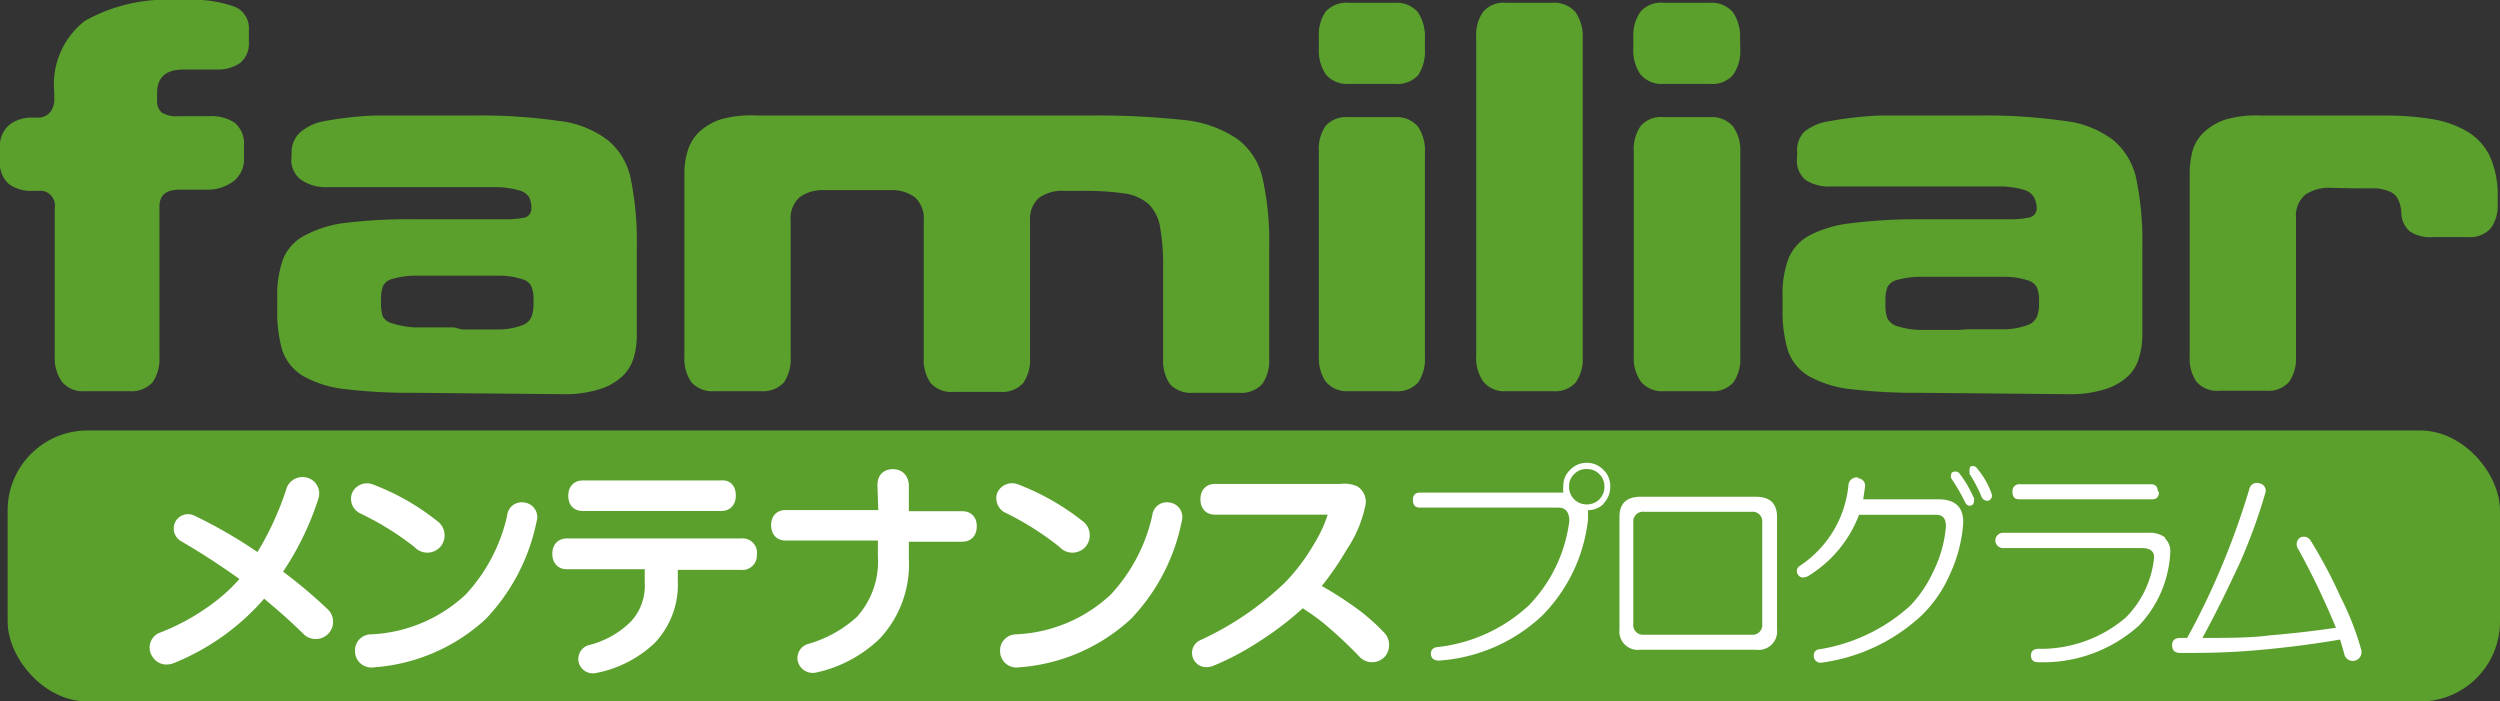 <svg xmlns="http://www.w3.org/2000/svg" viewBox="0 0 108.2 30.36"><rect x="0" y="0" width="108.2" height="30.36" fill="#333333" stroke="none"/><defs><style>.cls-1{fill:#5ba02d;}.cls-2{fill:#fff;}.cls-3{fill:none;stroke:#fff;stroke-linecap:round;stroke-linejoin:round;stroke-width:0.67px;}</style></defs><g id="レイヤー_2" data-name="レイヤー 2"><g id="レイヤー_1-2" data-name="レイヤー 1"><rect class="cls-1" x="0.33" y="18.63" width="107.87" height="11.73" rx="3.46"/><path class="cls-2" d="M13.21,21a.37.37,0,0,1,.25.48,12.19,12.19,0,0,1-1.67,3.34,20.62,20.62,0,0,1,2.15,1.78.41.41,0,0,1,0,.62.42.42,0,0,1-.55,0c-.53-.53-1.2-1.12-2-1.78a9.91,9.91,0,0,1-4,2.95c-.25.09-.41,0-.51-.15A.36.36,0,0,1,7,27.71a9.7,9.7,0,0,0,2.22-1.19A7.7,7.7,0,0,0,10.85,25,31.23,31.23,0,0,0,8,23.13a.3.3,0,0,1-.11-.4.29.29,0,0,1,.4-.1,20.3,20.3,0,0,1,2.95,1.74,13.28,13.28,0,0,0,1.49-3.16.4.4,0,0,1,.47-.26"/><path class="cls-3" d="M13.21,21a.37.37,0,0,1,.25.48,12.19,12.19,0,0,1-1.67,3.34,20.62,20.62,0,0,1,2.15,1.78.41.41,0,0,1,0,.62.42.42,0,0,1-.55,0c-.53-.53-1.2-1.12-2-1.78a9.91,9.91,0,0,1-4,2.95c-.25.09-.41,0-.51-.15A.36.36,0,0,1,7,27.71a9.7,9.7,0,0,0,2.22-1.19A7.7,7.7,0,0,0,10.85,25,31.23,31.23,0,0,0,8,23.13a.3.3,0,0,1-.11-.4.29.29,0,0,1,.4-.1,20.3,20.3,0,0,1,2.95,1.74,13.28,13.28,0,0,0,1.49-3.16A.4.4,0,0,1,13.21,21Z"/><path class="cls-2" d="M15.55,21.46a.37.37,0,0,1,.47-.18,10,10,0,0,1,2.69,1.53.43.43,0,0,1,.11.62.42.42,0,0,1-.65,0A13,13,0,0,0,15.7,21.9a.37.37,0,0,1-.15-.44m7.09.62a.3.3,0,0,1,.26.4,8.25,8.25,0,0,1-2.11,4.07,7.63,7.63,0,0,1-4.66,2,.37.37,0,0,1-.43-.36.36.36,0,0,1,.36-.4,6.74,6.74,0,0,0,4.33-1.82,7.7,7.7,0,0,0,1.89-3.6.3.3,0,0,1,.36-.25"/><path class="cls-3" d="M15.55,21.46a.37.37,0,0,1,.47-.18,10,10,0,0,1,2.69,1.53.43.43,0,0,1,.11.62.42.42,0,0,1-.65,0A13,13,0,0,0,15.7,21.9.37.37,0,0,1,15.55,21.46Zm7.09.62a.3.3,0,0,1,.26.4,8.25,8.25,0,0,1-2.11,4.07,7.63,7.63,0,0,1-4.66,2,.37.37,0,0,1-.43-.36.36.36,0,0,1,.36-.4,6.74,6.74,0,0,0,4.33-1.82,7.7,7.7,0,0,0,1.89-3.6A.3.3,0,0,1,22.64,22.08Z"/><path class="cls-2" d="M32.42,24a.29.29,0,0,1-.33.33H29v.8a3.33,3.33,0,0,1-.91,2.47,4.76,4.76,0,0,1-2.36,1.2.3.3,0,0,1-.36-.22.29.29,0,0,1,.18-.33,4.27,4.27,0,0,0,2-1.12,2.62,2.62,0,0,0,.69-1.93V24.3H24.53c-.19,0-.29-.11-.29-.33s.1-.33.29-.33h7.56a.29.29,0,0,1,.33.33m-.91-2.54c0,.21-.1.32-.29.32h-6c-.2,0-.29-.11-.29-.32s.09-.33.29-.33h6c.19,0,.29.11.29.33"/><path class="cls-3" d="M32.42,24a.29.29,0,0,1-.33.33H29v.8a3.33,3.33,0,0,1-.91,2.47,4.76,4.76,0,0,1-2.36,1.2.3.3,0,0,1-.36-.22.29.29,0,0,1,.18-.33,4.27,4.27,0,0,0,2-1.12,2.62,2.62,0,0,0,.69-1.93V24.3H24.53c-.19,0-.29-.11-.29-.33s.1-.33.29-.33h7.56A.29.29,0,0,1,32.42,24Zm-.91-2.54c0,.21-.1.32-.29.32h-6c-.2,0-.29-.11-.29-.32s.09-.33.29-.33h6C31.41,21.1,31.51,21.21,31.51,21.43Z"/><path class="cls-2" d="M38.31,21q0-.36.33-.36T39,21v1.46h2.65c.2,0,.29.11.29.32s-.09.33-.29.33H39v1.06a4.37,4.37,0,0,1-1.16,3.23,5.35,5.35,0,0,1-2.59,1.38.33.33,0,0,1-.39-.22.3.3,0,0,1,.18-.36,5.61,5.61,0,0,0,2.29-1.27,3.92,3.92,0,0,0,1-2.87v-1H34c-.19,0-.29-.11-.29-.33s.1-.32.29-.32h4.36Z"/><path class="cls-3" d="M38.31,21q0-.36.33-.36T39,21v1.46h2.65c.2,0,.29.11.29.32s-.09.33-.29.33H39v1.06a4.37,4.37,0,0,1-1.16,3.23,5.35,5.35,0,0,1-2.59,1.38.33.33,0,0,1-.39-.22.3.3,0,0,1,.18-.36,5.61,5.61,0,0,0,2.29-1.27,3.92,3.92,0,0,0,1-2.87v-1H34c-.19,0-.29-.11-.29-.33s.1-.32.29-.32h4.36Z"/><path class="cls-2" d="M43.47,21.46a.37.37,0,0,1,.48-.18,10.33,10.33,0,0,1,2.69,1.53.43.43,0,0,1,.1.62.42.42,0,0,1-.65,0,13,13,0,0,0-2.47-1.56.37.37,0,0,1-.15-.44m7.09.62a.3.3,0,0,1,.26.4,8.17,8.17,0,0,1-2.11,4.07,7.63,7.63,0,0,1-4.66,2,.37.37,0,0,1-.43-.36.36.36,0,0,1,.36-.4,6.74,6.74,0,0,0,4.33-1.82,7.7,7.7,0,0,0,1.89-3.6.3.3,0,0,1,.36-.25"/><path class="cls-3" d="M43.47,21.46a.37.37,0,0,1,.48-.18,10.33,10.33,0,0,1,2.69,1.53.43.43,0,0,1,.1.62.42.42,0,0,1-.65,0,13,13,0,0,0-2.47-1.56A.37.37,0,0,1,43.47,21.46Zm7.09.62a.3.3,0,0,1,.26.4,8.17,8.17,0,0,1-2.11,4.07,7.63,7.63,0,0,1-4.66,2,.37.37,0,0,1-.43-.36.36.36,0,0,1,.36-.4,6.74,6.74,0,0,0,4.33-1.82,7.7,7.7,0,0,0,1.89-3.6A.3.3,0,0,1,50.56,22.08Z"/><path class="cls-2" d="M58.59,21.35a.45.45,0,0,1,.18.44A5,5,0,0,1,58,23.61a12.28,12.28,0,0,1-1.31,1.85,15.28,15.28,0,0,1,2,1.27,8.52,8.52,0,0,1,1,.91.44.44,0,0,1,0,.55.41.41,0,0,1-.61,0c-.46-.48-.94-.93-1.42-1.34s-.8-.61-1.31-.95a13.31,13.31,0,0,1-2,1.56,11.53,11.53,0,0,1-2,1.06c-.2.05-.33,0-.4-.15a.27.27,0,0,1,.14-.36,13.51,13.51,0,0,0,3.78-2.58,8.88,8.88,0,0,0,1.31-1.75,6.15,6.15,0,0,0,.66-1.49c0-.17-.09-.25-.26-.25h-5c-.19,0-.29-.11-.29-.33s.1-.33.29-.33h5.46a1,1,0,0,1,.47.11"/><path class="cls-3" d="M58.59,21.35a.45.45,0,0,1,.18.44A5,5,0,0,1,58,23.61a12.28,12.28,0,0,1-1.31,1.85,15.28,15.28,0,0,1,2,1.27,8.52,8.52,0,0,1,1,.91.44.44,0,0,1,0,.55.41.41,0,0,1-.61,0c-.46-.48-.94-.93-1.42-1.34s-.8-.61-1.31-.95a13.31,13.31,0,0,1-2,1.56,11.53,11.53,0,0,1-2,1.06c-.2.05-.33,0-.4-.15a.27.27,0,0,1,.14-.36,13.51,13.51,0,0,0,3.78-2.58,8.88,8.88,0,0,0,1.31-1.75,6.15,6.15,0,0,0,.66-1.49c0-.17-.09-.25-.26-.25h-5c-.19,0-.29-.11-.29-.33s.1-.33.29-.33h5.46A1,1,0,0,1,58.59,21.35Z"/><path class="cls-2" d="M69.42,21.79a.94.94,0,0,1-.69.29l0,.4a7,7,0,0,1-2,4.18,7.24,7.24,0,0,1-4.44,1.93c-.22,0-.34-.09-.36-.26s.08-.3.25-.32a6.94,6.94,0,0,0,4-1.82,6.4,6.4,0,0,0,1.74-3.64c0-.38-.16-.58-.47-.58h-6q-.3,0-.3-.33c0-.21.1-.32.3-.32h6.21a1.38,1.38,0,0,1,0-.26.94.94,0,0,1,.29-.72,1,1,0,0,1,1.45,0,.94.94,0,0,1,.29.72,1,1,0,0,1-.29.73m-.18-1.27a.73.73,0,0,0-.54-.22.72.72,0,0,0-.55.22.7.7,0,0,0-.22.54.74.74,0,0,0,.22.55.76.76,0,0,0,.55.22.75.75,0,0,0,.76-.77.74.74,0,0,0-.22-.54"/><path class="cls-2" d="M76,21.5c.6,0,.91.29.91.87v4.87a.8.8,0,0,1-.91.88H71a.8.8,0,0,1-.91-.88V22.37c0-.58.31-.87.91-.87Zm-4.84.65a.42.42,0,0,0-.47.47V27a.42.42,0,0,0,.47.47H75.8a.42.42,0,0,0,.47-.47V22.62a.42.42,0,0,0-.47-.47Z"/><path class="cls-2" d="M80.39,20.7a.32.32,0,0,1,.33.36l-.08.55h3.24c.73,0,1.09.32,1.09,1a6.28,6.28,0,0,1-.58,2.25,5.55,5.55,0,0,1-1.27,1.82,7.89,7.89,0,0,1-4.29,2,.29.29,0,0,1-.33-.29.26.26,0,0,1,.25-.29,7.64,7.64,0,0,0,3.93-1.89,5.43,5.43,0,0,0,1-1.49,5.36,5.36,0,0,0,.54-1.93c0-.34-.12-.51-.43-.51H80.46a5.3,5.3,0,0,1-2.22,2.66c-.19.09-.34.07-.43-.08a.26.26,0,0,1,.07-.36A4.72,4.72,0,0,0,80,21a.36.36,0,0,1,.44-.33m5,.87c0,.17,0,.28-.11.33s-.22,0-.29-.15a7.55,7.55,0,0,0-.58-1c-.06-.12,0-.2,0-.25a.25.25,0,0,1,.33,0,4.74,4.74,0,0,1,.62,1.05m-.15-1.05c-.05-.12,0-.21,0-.26a.22.22,0,0,1,.32.08,3.36,3.36,0,0,1,.62,1.09.23.23,0,0,1-.14.29.27.27,0,0,1-.29-.15,6.58,6.58,0,0,0-.55-1.05"/><path class="cls-2" d="M93.68,23.28a.77.77,0,0,1,.25.62,4.94,4.94,0,0,1-1.34,3.16,6.2,6.2,0,0,1-4.4,1.6c-.2,0-.29-.12-.29-.29s.09-.27.29-.29A5.65,5.65,0,0,0,92,26.73a4.27,4.27,0,0,0,1.23-2.61c0-.27-.18-.4-.54-.4h-6a.33.33,0,0,1,0-.66H93a1.08,1.08,0,0,1,.73.22m-.29-2c0,.22-.1.33-.29.33H87.39c-.2,0-.29-.11-.29-.33a.29.29,0,0,1,.33-.32H93.1c.19,0,.29.11.29.32"/><path class="cls-2" d="M97.79,20.92a.32.32,0,0,1,.25.43,24.35,24.35,0,0,1-1.12,3.06c-.47,1-1,2.11-1.6,3.2,1.11,0,2.08,0,2.9-.11q1.45-.12,2.88-.33a33.38,33.38,0,0,0-1.64-3.42.35.35,0,0,1,.07-.47.34.34,0,0,1,.47.11,20.89,20.89,0,0,1,1.31,2.47,12,12,0,0,1,.88,2.25.38.38,0,0,1-.26.48.37.37,0,0,1-.47-.29l-.18-.62c-1.29.22-2.52.37-3.71.47s-2.13.11-3.2.11q-.36,0-.36-.33c0-.22.12-.32.36-.32h.29a32,32,0,0,0,1.49-3.09,33.34,33.34,0,0,0,1.2-3.35.33.33,0,0,1,.44-.25"/><path class="cls-1" d="M8,0a5.44,5.44,0,0,1,2.18.3,1,1,0,0,1,.59,1v.52a1.08,1.08,0,0,1-.37.9,1.69,1.69,0,0,1-1,.29H7.94c-.76,0-1.14.34-1.14,1v.33a.63.63,0,0,0,.2.53,1.16,1.16,0,0,0,.69.16H9.07a1.8,1.8,0,0,1,1.1.29,1.21,1.21,0,0,1,.39,1v.49a1.22,1.22,0,0,1-.41,1A1.87,1.87,0,0,1,9,8.21H7.76c-.58,0-.86.24-.86.74v6.5a1.76,1.76,0,0,1-.3,1.1,1.23,1.23,0,0,1-1,.38H3.68a1.16,1.16,0,0,1-1-.41,1.78,1.78,0,0,1-.31-1.12V9a.64.64,0,0,0-.72-.74H1.38a1.59,1.59,0,0,1-1-.3A1.23,1.23,0,0,1,0,6.9V6.4a1.19,1.19,0,0,1,.41-1,1.57,1.57,0,0,1,1-.31h.22a.67.67,0,0,0,.53-.22.88.88,0,0,0,.19-.6V4A3.47,3.47,0,0,1,3.68.9a7.24,7.24,0,0,1,4-.9Z"/><path class="cls-1" d="M17.92,17a23.79,23.79,0,0,1-3-.16,4.76,4.76,0,0,1-1.81-.57,2.09,2.09,0,0,1-.89-1.1A5.87,5.87,0,0,1,12,13.4v-.55a4.59,4.59,0,0,1,.26-1.66,2,2,0,0,1,.93-1A5,5,0,0,1,15,9.64a22.54,22.54,0,0,1,2.88-.15h3.93a4,4,0,0,0,.93-.08A.42.42,0,0,0,23,9a1,1,0,0,0-.11-.48.74.74,0,0,0-.42-.28,3.93,3.93,0,0,0-.87-.14c-.37,0-.85,0-1.44,0h-6A1.88,1.88,0,0,1,13,7.76a1.08,1.08,0,0,1-.38-1V6.57A1.17,1.17,0,0,1,13,5.72,2.18,2.18,0,0,1,14,5.25,15.68,15.68,0,0,1,16.19,5c.92,0,2.12,0,3.59,0h.71a23.85,23.85,0,0,1,3.67.23,4.3,4.3,0,0,1,2.15.84,2.9,2.9,0,0,1,1,1.73,13.35,13.35,0,0,1,.25,2.89v3.78a3.42,3.42,0,0,1-.13,1,1.79,1.79,0,0,1-.5.82,2.55,2.55,0,0,1-1,.56,5,5,0,0,1-1.58.21ZM20,14.26c.71,0,1.26,0,1.67,0a3,3,0,0,0,.92-.18.68.68,0,0,0,.41-.36,1.55,1.55,0,0,0,.09-.57V13A1.4,1.4,0,0,0,23,12.4a.61.61,0,0,0-.41-.32,3.18,3.18,0,0,0-.92-.15c-.41,0-1,0-1.67,0h-.37l-1.7,0a3.84,3.84,0,0,0-.95.14.63.63,0,0,0-.41.32,1.8,1.8,0,0,0-.08.58v.15a1.82,1.82,0,0,0,.08.59A.67.67,0,0,0,17,14a3.61,3.61,0,0,0,.95.17c.42,0,1,0,1.7,0Z"/><path class="cls-1" d="M47.24,5a34.27,34.27,0,0,1,3.95.19A5,5,0,0,1,53.53,6a2.88,2.88,0,0,1,1.11,1.7,12.35,12.35,0,0,1,.29,3v4.82a1.76,1.76,0,0,1-.3,1.1,1.23,1.23,0,0,1-1,.38h-2a1.24,1.24,0,0,1-1-.38,1.82,1.82,0,0,1-.29-1.1V11.64a9.55,9.55,0,0,0-.13-1.8,1.82,1.82,0,0,0-.49-1,2,2,0,0,0-1.06-.47,12.47,12.47,0,0,0-1.81-.11h-.79a1.7,1.7,0,0,0-1.1.31,1.23,1.23,0,0,0-.38,1v5.91a1.76,1.76,0,0,1-.3,1.1,1.21,1.21,0,0,1-1,.38h-2a1.2,1.2,0,0,1-1-.38,1.76,1.76,0,0,1-.3-1.1V9.54a1.23,1.23,0,0,0-.38-1,1.7,1.7,0,0,0-1.1-.31h-2.8a1.71,1.71,0,0,0-1.1.31,1.23,1.23,0,0,0-.38,1v5.91a1.82,1.82,0,0,1-.29,1.1,1.24,1.24,0,0,1-1,.38h-2a1.23,1.23,0,0,1-1-.38,1.76,1.76,0,0,1-.31-1.1V7.54a3.31,3.31,0,0,1,.14-1,1.88,1.88,0,0,1,.49-.82,2.51,2.51,0,0,1,1-.57A5,5,0,0,1,32.8,5Z"/><path class="cls-1" d="M61.67,2.14a1.86,1.86,0,0,1-.29,1.11,1.21,1.21,0,0,1-1,.38h-2a1.2,1.2,0,0,1-1-.41,1.87,1.87,0,0,1-.3-1.13V1.62A1.79,1.79,0,0,1,57.37.51a1.21,1.21,0,0,1,1-.39h2a1.22,1.22,0,0,1,1,.41,1.93,1.93,0,0,1,.3,1.14Zm0,13.31a1.82,1.82,0,0,1-.29,1.1,1.21,1.21,0,0,1-1,.38h-2a1.2,1.2,0,0,1-1-.41,1.84,1.84,0,0,1-.3-1.12V6.55a1.76,1.76,0,0,1,.29-1.1,1.21,1.21,0,0,1,1-.38h2a1.2,1.2,0,0,1,1,.41,1.84,1.84,0,0,1,.3,1.12Z"/><path class="cls-1" d="M68.5,15.45a1.76,1.76,0,0,1-.3,1.1,1.2,1.2,0,0,1-1,.38h-2a1.18,1.18,0,0,1-1-.41,1.78,1.78,0,0,1-.31-1.12V1.61a1.74,1.74,0,0,1,.3-1.1,1.18,1.18,0,0,1,1-.39h2a1.22,1.22,0,0,1,1,.41,1.87,1.87,0,0,1,.31,1.13Z"/><path class="cls-1" d="M75.32,2.14A1.79,1.79,0,0,1,75,3.25a1.19,1.19,0,0,1-1,.38h-2a1.19,1.19,0,0,1-1-.41,1.81,1.81,0,0,1-.31-1.13V1.62A1.79,1.79,0,0,1,71,.51a1.18,1.18,0,0,1,1-.39h2a1.22,1.22,0,0,1,1,.41,1.86,1.86,0,0,1,.31,1.14Zm0,13.31a1.76,1.76,0,0,1-.3,1.1,1.19,1.19,0,0,1-1,.38h-2a1.19,1.19,0,0,1-1-.41,1.78,1.78,0,0,1-.31-1.12V6.55a1.76,1.76,0,0,1,.3-1.1,1.17,1.17,0,0,1,1-.38h2a1.2,1.2,0,0,1,1,.41,1.78,1.78,0,0,1,.31,1.12Z"/><path class="cls-1" d="M83.08,17a23.68,23.68,0,0,1-3-.16,4.76,4.76,0,0,1-1.81-.57,2.09,2.09,0,0,1-.89-1.1,5.87,5.87,0,0,1-.23-1.78v-.55a4.38,4.38,0,0,1,.26-1.66,2,2,0,0,1,.92-1,5.14,5.14,0,0,1,1.79-.52A22.71,22.71,0,0,1,83,9.49h3.93a3.89,3.89,0,0,0,.92-.08A.41.41,0,0,0,88.15,9,1,1,0,0,0,88,8.49a.74.74,0,0,0-.42-.28,3.93,3.93,0,0,0-.87-.14c-.37,0-.85,0-1.45,0h-6a1.88,1.88,0,0,1-1.1-.27,1.08,1.08,0,0,1-.38-1V6.57a1.17,1.17,0,0,1,.29-.85,2.18,2.18,0,0,1,1.08-.47A15.68,15.68,0,0,1,81.35,5c.92,0,2.12,0,3.58,0h.72a23.85,23.85,0,0,1,3.67.23,4.3,4.3,0,0,1,2.15.84,3,3,0,0,1,1,1.73,13.35,13.35,0,0,1,.25,2.89v3.78a3.43,3.43,0,0,1-.14,1,1.77,1.77,0,0,1-.49.82,2.55,2.55,0,0,1-1,.56,5,5,0,0,1-1.58.21Zm2.08-2.75c.71,0,1.26,0,1.67,0a3,3,0,0,0,.92-.18.68.68,0,0,0,.41-.36,1.55,1.55,0,0,0,.09-.57V13a1.4,1.4,0,0,0-.09-.55.61.61,0,0,0-.41-.32,3.18,3.18,0,0,0-.92-.15c-.41,0-1,0-1.67,0h-.37l-1.7,0a3.84,3.84,0,0,0-1,.14.63.63,0,0,0-.41.32,1.8,1.8,0,0,0-.08.58v.15a1.82,1.82,0,0,0,.08.59.67.67,0,0,0,.41.35,3.61,3.61,0,0,0,1,.17c.42,0,1,0,1.7,0Z"/><path class="cls-1" d="M100.88,8.13a1.79,1.79,0,0,0-1.11.3,1.19,1.19,0,0,0-.4,1v6a1.78,1.78,0,0,1-.3,1.1,1.19,1.19,0,0,1-1,.38h-2a1.19,1.19,0,0,1-1-.38,1.76,1.76,0,0,1-.3-1.1V7.54a3.87,3.87,0,0,1,.12-1,1.79,1.79,0,0,1,.48-.8,2.48,2.48,0,0,1,.93-.56A4.82,4.82,0,0,1,97.86,5h5.37a12.67,12.67,0,0,1,2,.15,4.38,4.38,0,0,1,1.53.53,2.52,2.52,0,0,1,1,1.08,4.12,4.12,0,0,1,.34,1.78v.34a1.64,1.64,0,0,1-.3,1,1.2,1.2,0,0,1-1,.38h-1.51a1.56,1.56,0,0,1-1-.25,1.09,1.09,0,0,1-.36-.82,1.53,1.53,0,0,0-.13-.54.72.72,0,0,0-.33-.34,1.92,1.92,0,0,0-.63-.16c-.26,0-.59,0-1,0Z"/></g></g></svg>